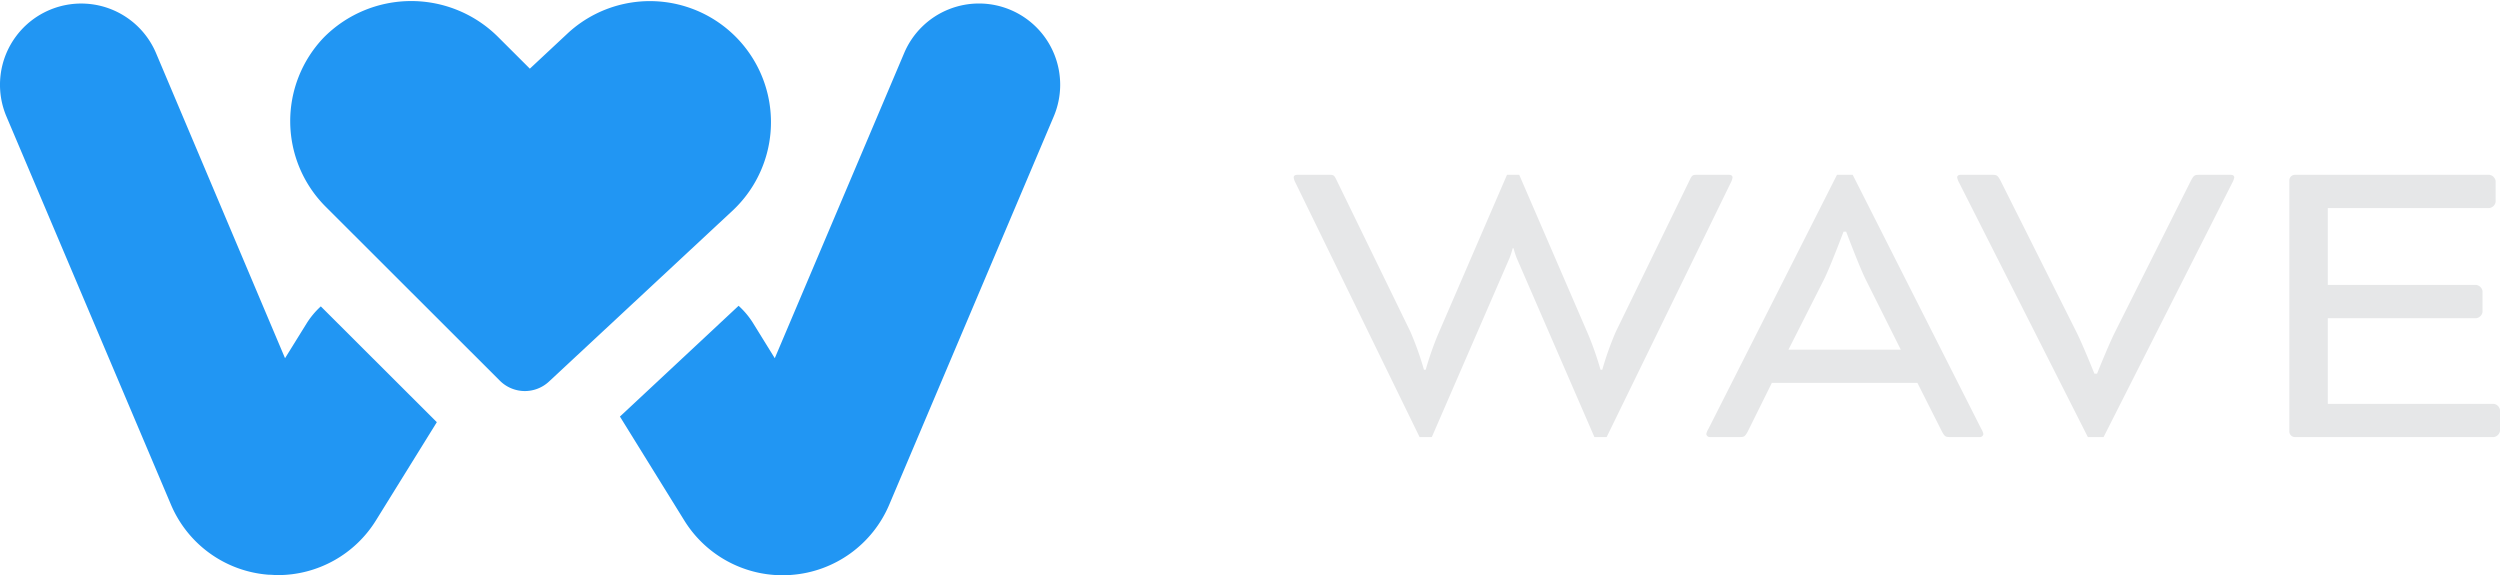 <?xml version="1.0" encoding="UTF-8"?>
<svg xmlns="http://www.w3.org/2000/svg" xmlns:xlink="http://www.w3.org/1999/xlink" width="114.4" height="26.313" viewBox="0 0 114.4 26.313">
  <defs>
    <clipPath id="clip-path">
      <rect id="Rectangle_33" data-name="Rectangle 33" width="48.515" height="26.313" transform="translate(0.026 0.964)" fill="#2196f3"></rect>
    </clipPath>
  </defs>
  <g id="Group_478" data-name="Group 478" transform="translate(-30 -22)">
    <path id="Path_307" data-name="Path 307" d="M20.2-11.64a.675.675,0,0,0,.08-.24c0-.06-.04-.12-.16-.12h-1.4c-.24,0-.28-.02-.4.24L14.94-4.82a14.1,14.1,0,0,0-.62,1.74h-.08a14.81,14.81,0,0,0-.54-1.56L10.52-12H9.96L6.78-4.64a14.81,14.81,0,0,0-.54,1.56H6.16a14.1,14.1,0,0,0-.62-1.74L2.16-11.76C2.04-12.02,2-12,1.76-12H.36c-.12,0-.16.06-.16.12a.675.675,0,0,0,.08.24L5.96,0h.56l3.56-8.2a4.006,4.006,0,0,0,.14-.44h.04a4.006,4.006,0,0,0,.14.44L13.96,0h.56ZM29.86-.26c.14.26.18.26.42.26h1.3a.162.162,0,0,0,.18-.14.769.769,0,0,0-.1-.24L25.78-12h-.72L19.18-.38a.769.769,0,0,0-.1.24.162.162,0,0,0,.18.14h1.3c.24,0,.28,0,.42-.26l1.1-2.22h6.66ZM24.46-7.2c.3-.6.9-2.2.9-2.2h.12s.6,1.6.9,2.2L27.98-4H22.84Zm8.08-4.54c-.14-.26-.18-.26-.42-.26h-1.4c-.12,0-.16.06-.16.12a.857.857,0,0,0,.1.26L36.54,0h.72l5.88-11.62a.857.857,0,0,0,.1-.26c0-.06-.04-.12-.16-.12h-1.4c-.24,0-.28,0-.42.26L37.78-4.8c-.3.6-.82,1.9-.82,1.9h-.12s-.52-1.3-.82-1.9Zm21.78,6.3a.34.34,0,0,0,.28-.28v-.96a.34.34,0,0,0-.28-.28h-6.8v-3.52h7.4a.34.34,0,0,0,.28-.28v-.96a.34.34,0,0,0-.28-.28H46a.258.258,0,0,0-.24.24V-.24A.258.258,0,0,0,46,0h9.12a.34.34,0,0,0,.28-.28v-.96a.34.34,0,0,0-.28-.28h-7.6V-5.44Z" transform="translate(89 42)" fill="#e6e7e8"></path>
    <g id="new-wave-logo" transform="translate(29.974 21.036)" clip-path="url(#clip-path)">
      <path id="Path_24" data-name="Path 24" d="M14.707,14.984a3.717,3.717,0,0,0-.655.787l-.983,1.585L7.166,3.394A3.717,3.717,0,0,0,.32,6.293L7.845,24.047a5.281,5.281,0,0,0,4.477,3.217c.139,0,.274.017.412.017a5.284,5.284,0,0,0,4.5-2.511l2.781-4.487Z" fill="#2196f3"></path>
      <path id="Path_25" data-name="Path 25" d="M25.144,18.427a1.618,1.618,0,0,1-2.243-.041l-7.974-7.965a5.536,5.536,0,0,1-.078-7.748,5.632,5.632,0,0,1,7.987,0l1.436,1.433L26.046,2.45a5.54,5.54,0,0,1,7.548,8.11Z" fill="#2196f3"></path>
      <path id="Path_26" data-name="Path 26" d="M46.275,1.42A3.716,3.716,0,0,0,41.4,3.394L35.48,17.356,34.5,15.771a3.715,3.715,0,0,0-.676-.814l-5.43,5.069,2.943,4.751a5.291,5.291,0,0,0,4.5,2.511,3.39,3.39,0,0,0,.412-.017,5.288,5.288,0,0,0,4.473-3.224L48.245,6.293a3.717,3.717,0,0,0-1.97-4.873Z" fill="#2196f3"></path>
    </g>
  </g>
</svg>
